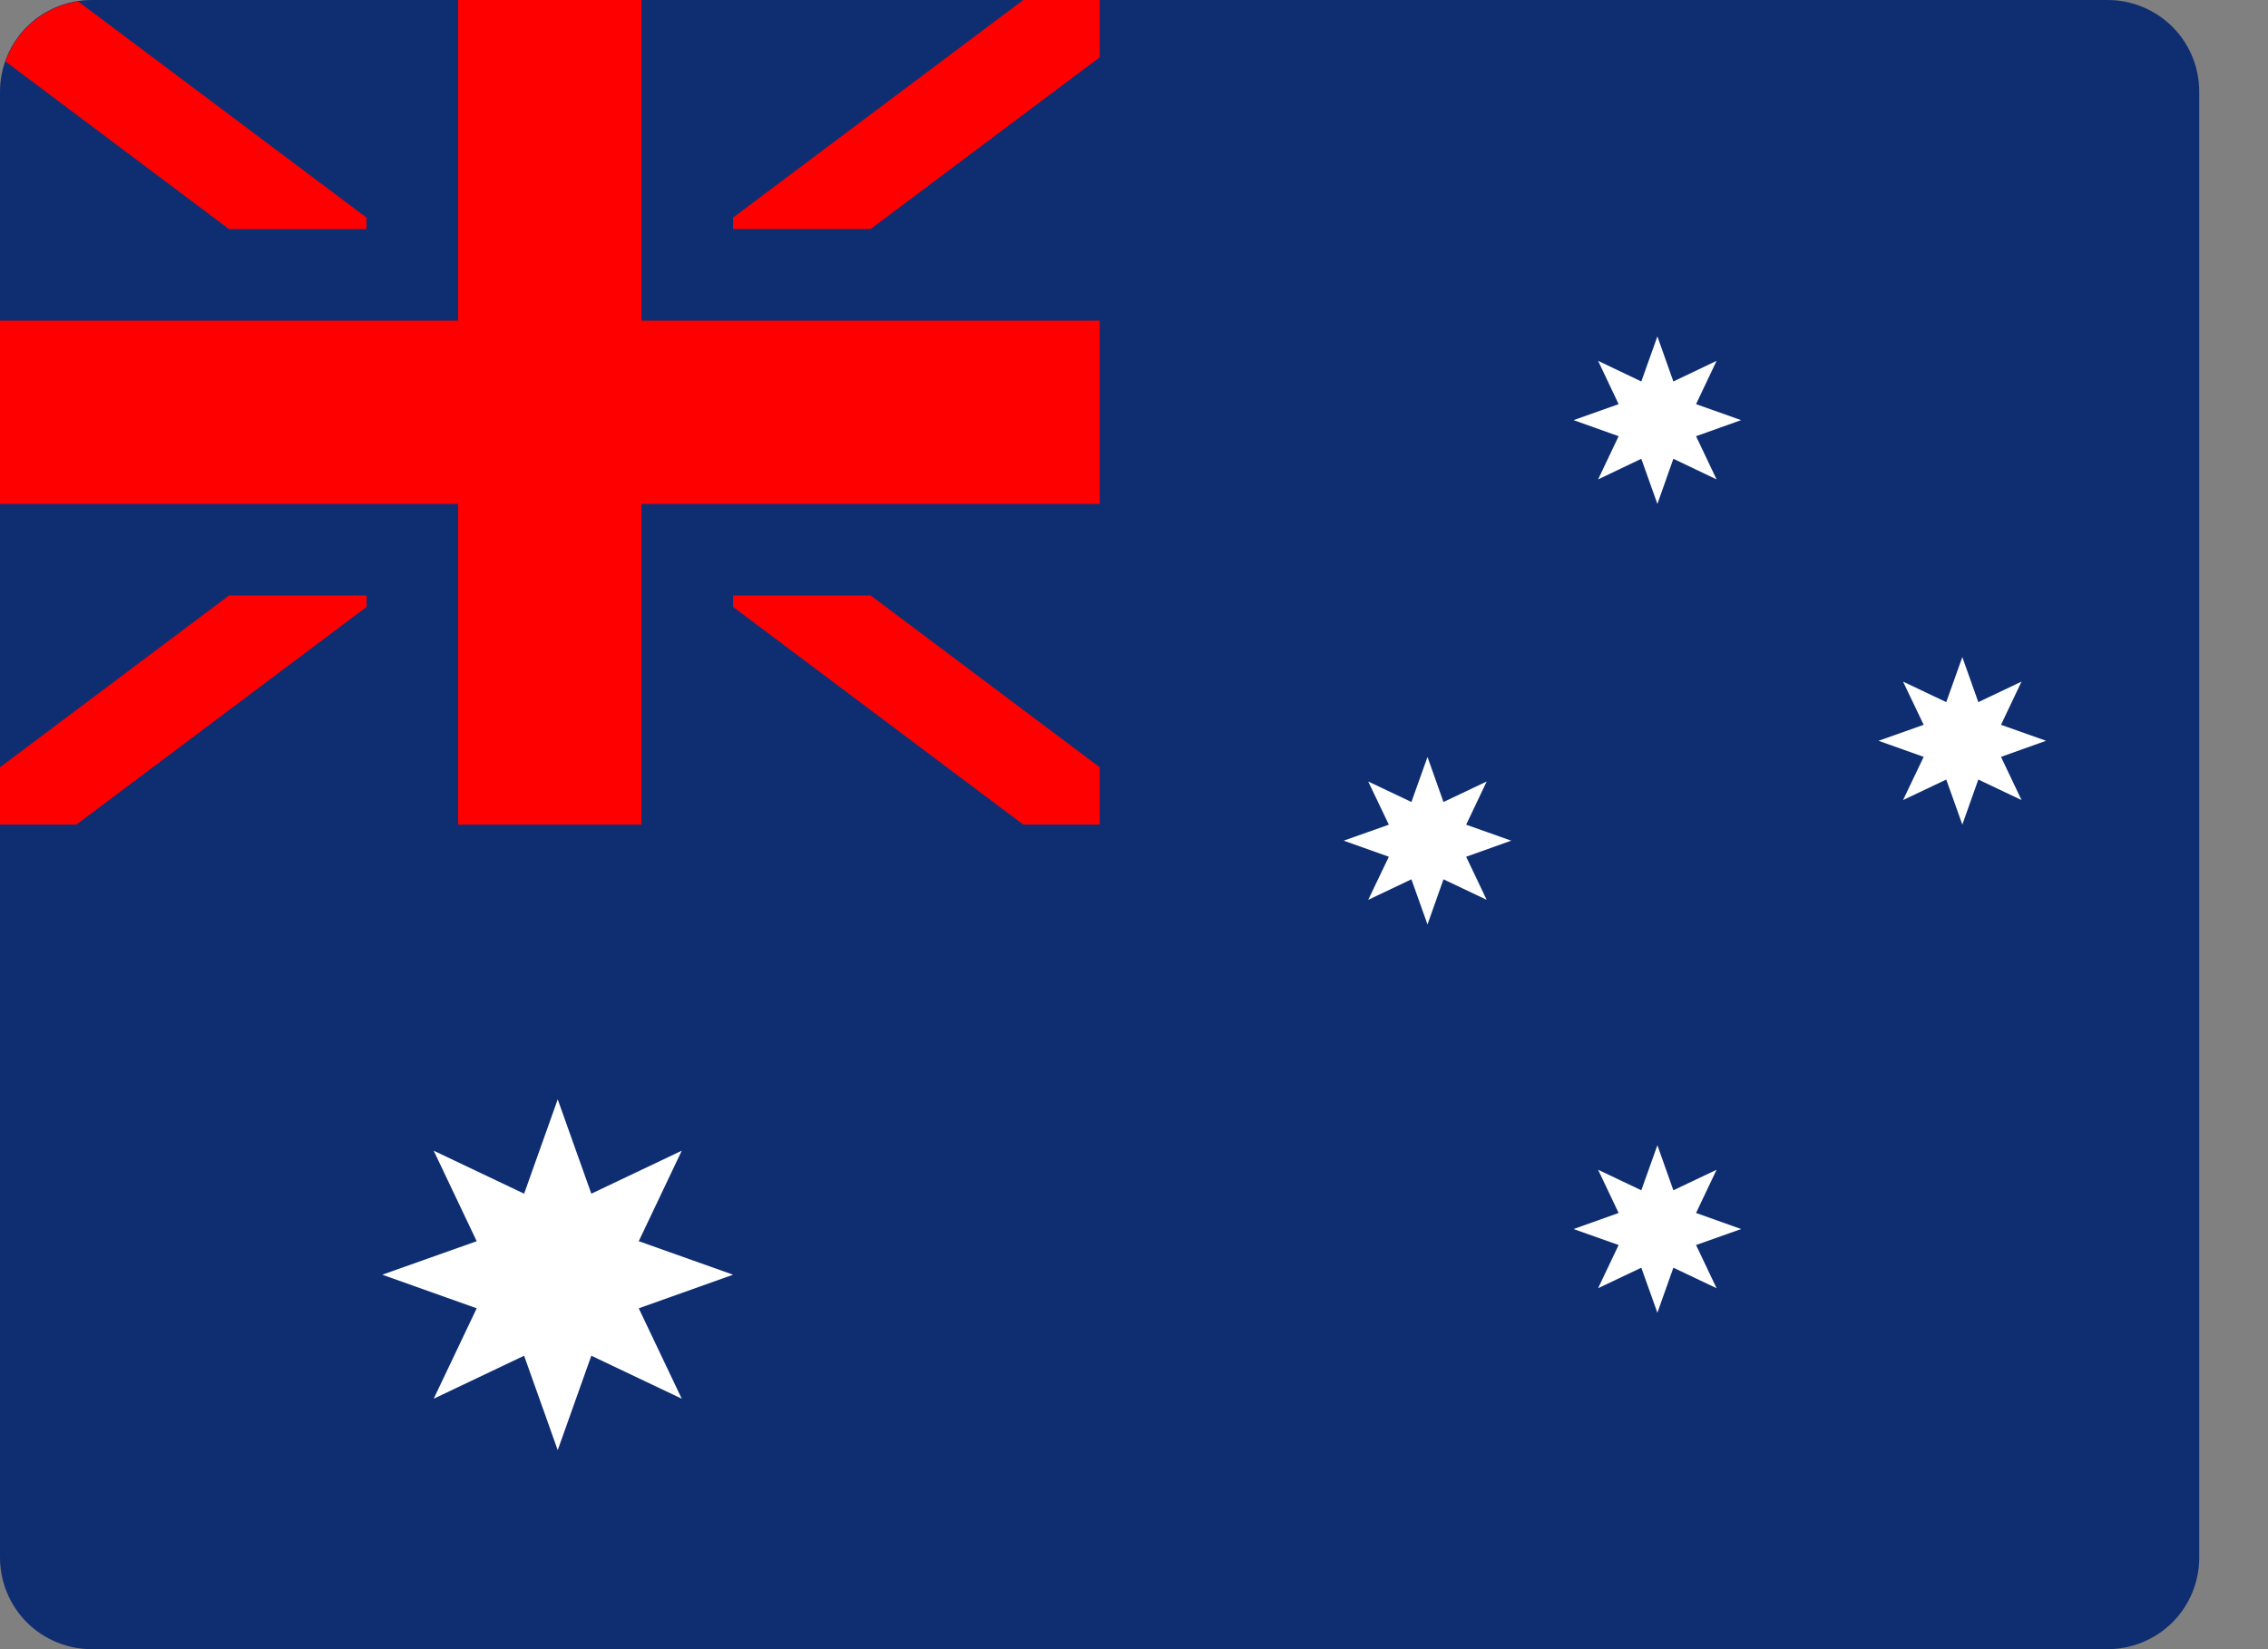 <svg width="22" height="16" viewBox="0 0 22 16" fill="none" xmlns="http://www.w3.org/2000/svg">
<rect x="0" y="0" width="22" height="16" fill="#808080" stroke="none"/>
<path d="M20.444 0H0.889C0.653 0 0.427 0.094 0.26 0.26C0.094 0.427 0 0.653 0 0.889L0 15.111C0 15.347 0.094 15.573 0.26 15.74C0.427 15.906 0.653 16 0.889 16H20.444C20.68 16 20.906 15.906 21.073 15.74C21.24 15.573 21.333 15.347 21.333 15.111V0.889C21.333 0.653 21.24 0.427 21.073 0.26C20.906 0.094 20.68 0 20.444 0Z" fill="#0F2E72"/>
<path d="M8.445 5.777H7.111V5.888L9.926 8H10.667V7.444L8.445 5.777Z" fill="#FF0000"/>
<path d="M0.053 0.596L2.222 2.223H3.555V2.111L0.758 0.014C0.599 0.037 0.449 0.104 0.325 0.207C0.2 0.309 0.107 0.444 0.053 0.596Z" fill="#FF0000"/>
<path d="M10.667 0H9.926L7.111 2.111V2.222H8.445L10.667 0.556V0Z" fill="#FF0000"/>
<path d="M0 7.444V8H0.741L3.556 5.888V5.777H2.222L0 7.444Z" fill="#FF0000"/>
<path d="M10.667 3.111H6.222V0H4.444V3.111H0V4.889H4.444V8H6.222V4.889H10.667V3.111Z" fill="#FF0000"/>
<path d="M5.41 10.666L5.736 11.581L6.613 11.164L6.196 12.042L7.111 12.367L6.196 12.693L6.613 13.57L5.736 13.153L5.41 14.069L5.084 13.153L4.207 13.57L4.624 12.693L3.708 12.367L4.624 12.042L4.207 11.164L5.084 11.581L5.41 10.666Z" fill="white"/>
<path d="M13.847 7.344L14.002 7.781L14.421 7.582L14.222 8.001L14.659 8.156L14.222 8.312L14.421 8.73L14.002 8.531L13.847 8.969L13.691 8.531L13.272 8.73L13.472 8.312L13.034 8.156L13.472 8.001L13.272 7.582L13.691 7.781L13.847 7.344Z" fill="white"/>
<path d="M16.077 3.264L16.232 3.701L16.651 3.501L16.452 3.921L16.889 4.076L16.452 4.232L16.651 4.651L16.232 4.451L16.077 4.889L15.921 4.451L15.502 4.651L15.701 4.232L15.264 4.076L15.701 3.921L15.502 3.501L15.921 3.701L16.077 3.264Z" fill="white"/>
<path d="M19.035 6.375L19.19 6.812L19.609 6.613L19.41 7.032L19.847 7.187L19.41 7.343L19.609 7.762L19.19 7.563L19.035 8L18.879 7.563L18.46 7.762L18.66 7.343L18.222 7.187L18.66 7.032L18.46 6.613L18.879 6.812L19.035 6.375Z" fill="white"/>
<path d="M16.077 11.111L16.232 11.548L16.651 11.349L16.452 11.768L16.889 11.924L16.452 12.079L16.651 12.498L16.232 12.299L16.077 12.736L15.921 12.299L15.502 12.498L15.701 12.079L15.264 11.924L15.701 11.768L15.502 11.349L15.921 11.548L16.077 11.111Z" fill="white"/>
</svg>
